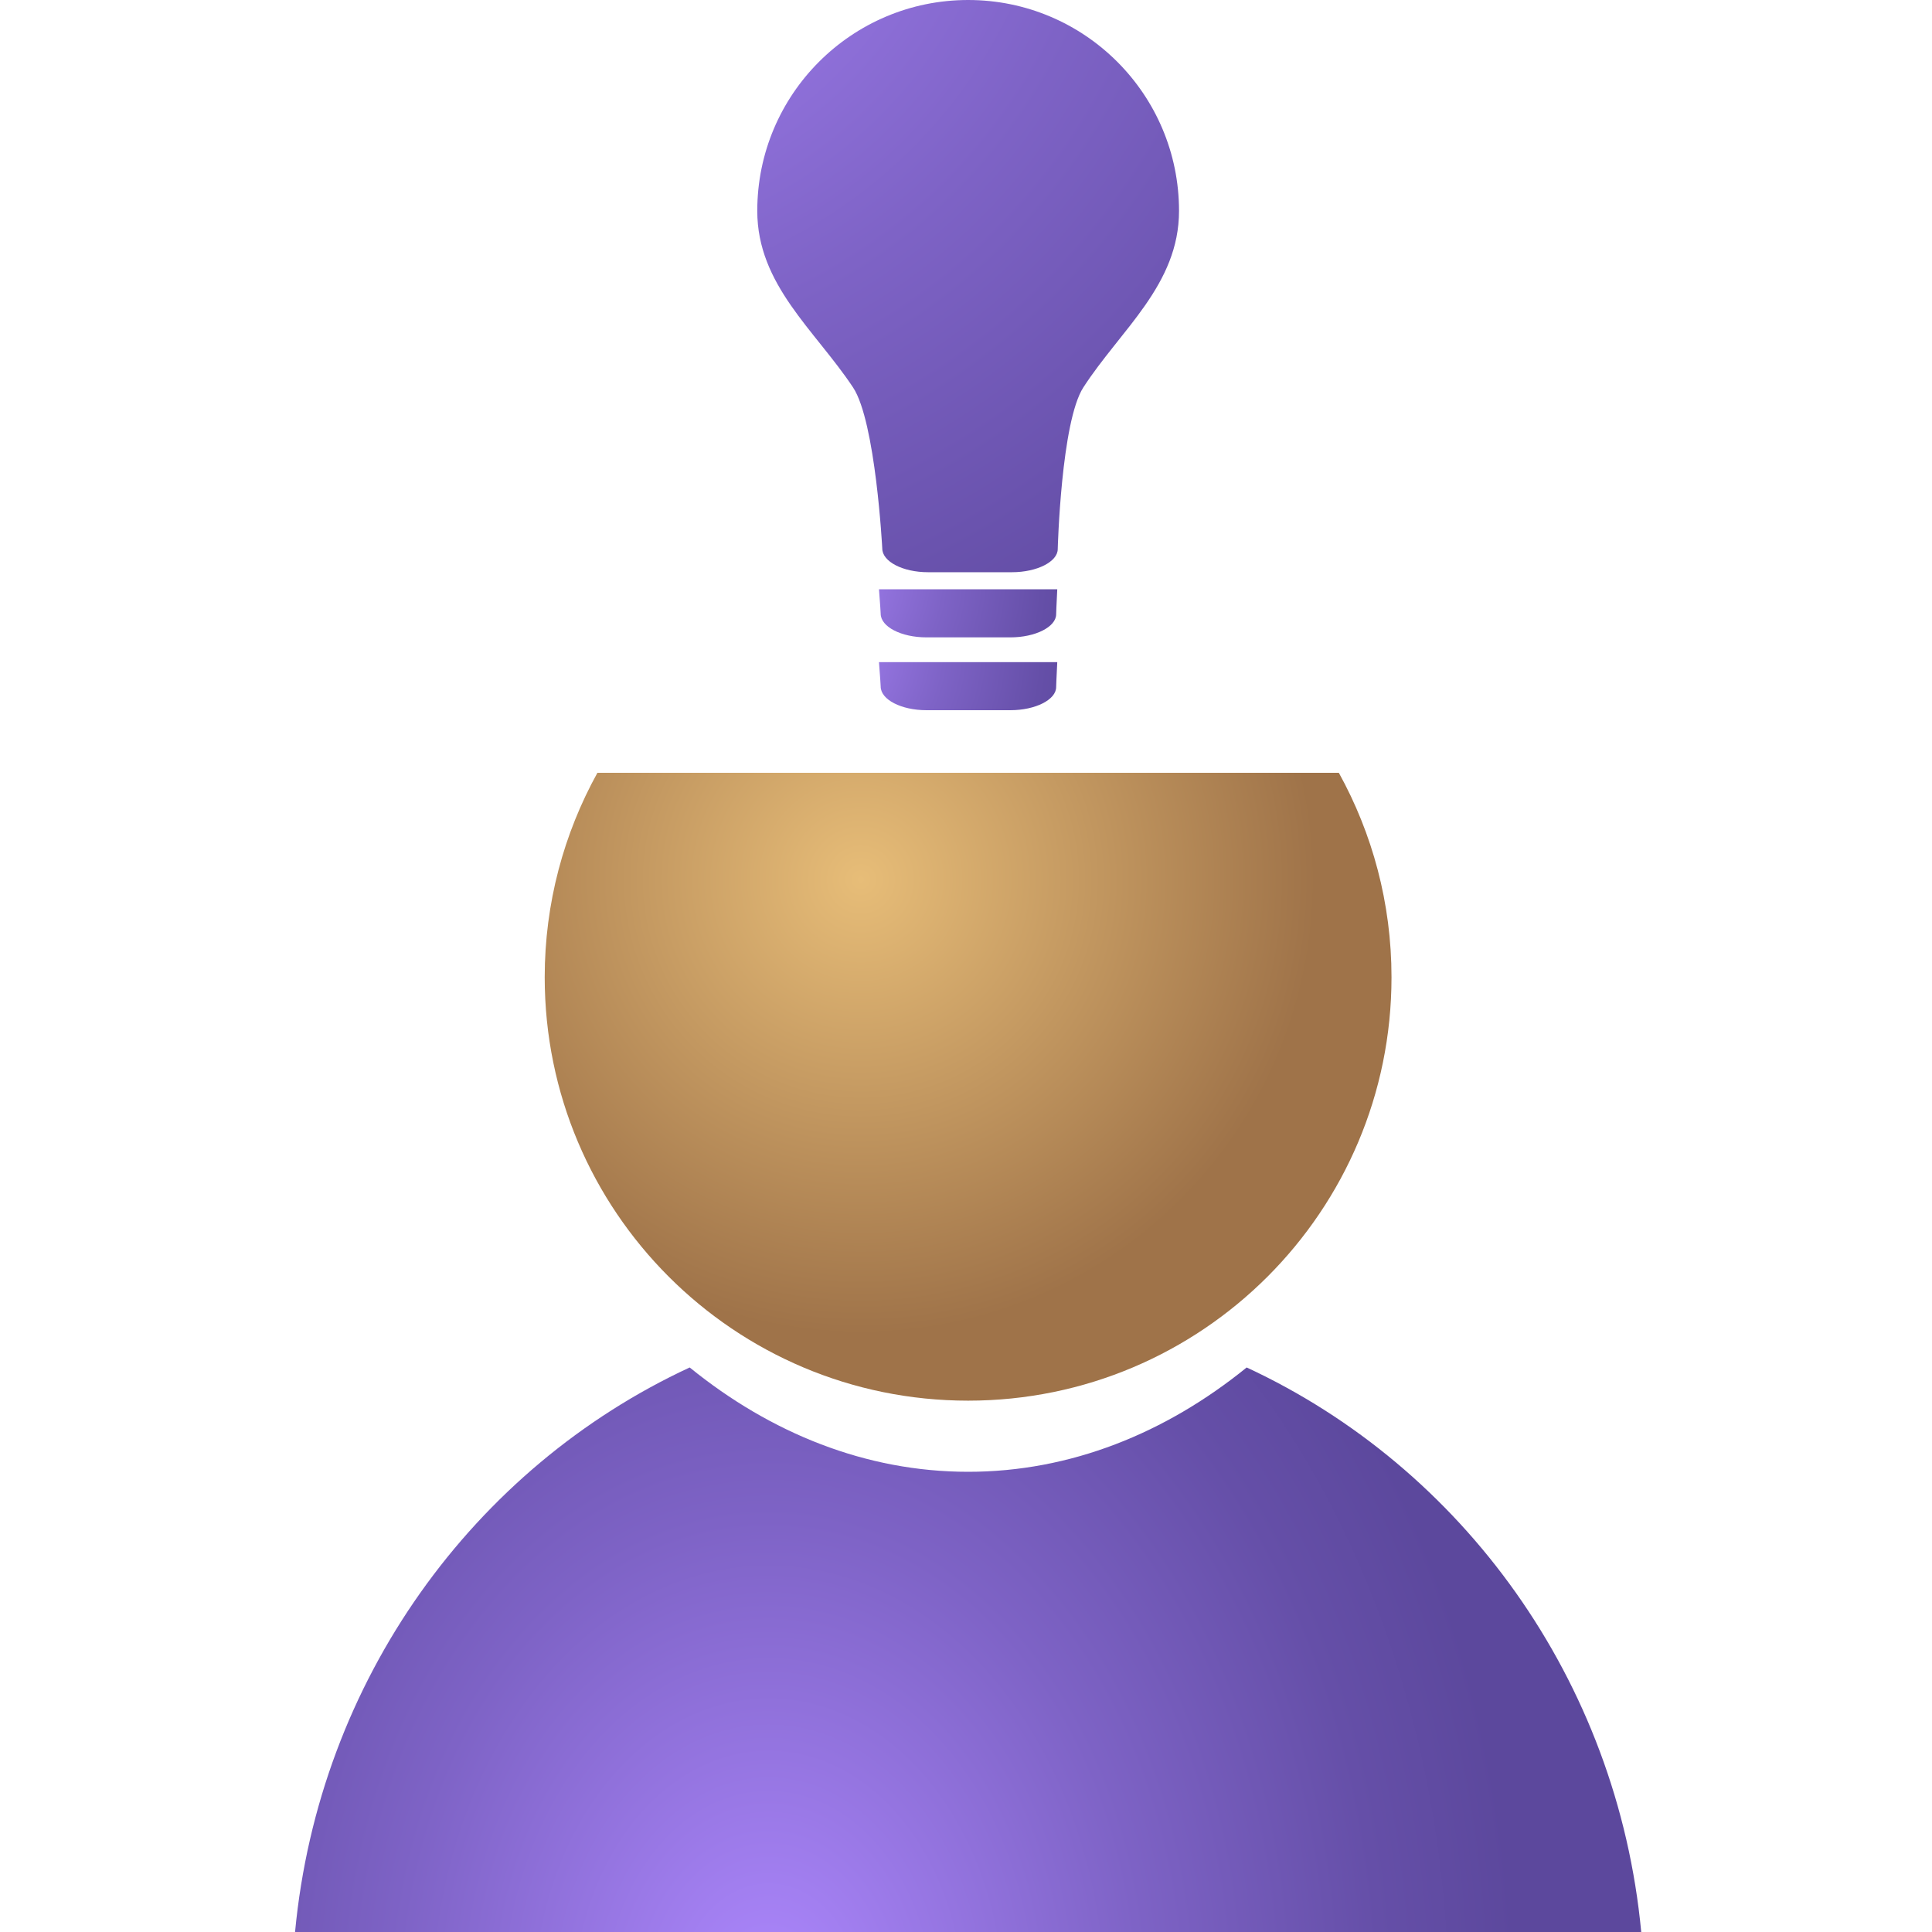 <?xml version="1.0" encoding="utf-8"?>
<!-- Generator: Adobe Illustrator 15.1.0, SVG Export Plug-In . SVG Version: 6.00 Build 0)  -->
<!DOCTYPE svg PUBLIC "-//W3C//DTD SVG 1.1//EN" "http://www.w3.org/Graphics/SVG/1.1/DTD/svg11.dtd">
<svg version="1.1" id="Слой_1" xmlns="http://www.w3.org/2000/svg" xmlns:xlink="http://www.w3.org/1999/xlink" x="0px" y="0px"
	 width="50px" height="50px" viewBox="0 0 50 50" enable-background="new 0 0 50 50" xml:space="preserve">
<radialGradient id="SVGID_1_" cx="22.279" cy="22.763" r="11.777" gradientUnits="userSpaceOnUse">
	<stop  offset="0" style="stop-color:#E7BD78"/>
	<stop  offset="1" style="stop-color:#9F7349"/>
</radialGradient>
<path fill="url(#SVGID_1_)" d="M15.461,20c-0.867,1.569-1.364,3.372-1.364,5.291c0,6.053,4.906,10.958,10.958,10.958
	s10.957-4.905,10.957-10.958c0-1.919-0.496-3.722-1.363-5.291H15.461z"/>
<radialGradient id="SVGID_2_" cx="14.428" cy="-5.354" r="28.883" gradientUnits="userSpaceOnUse">
	<stop  offset="0" style="stop-color:#AE88FF"/>
	<stop  offset="0.078" style="stop-color:#A682F5"/>
	<stop  offset="0.497" style="stop-color:#7E63C6"/>
	<stop  offset="0.818" style="stop-color:#654FA8"/>
	<stop  offset="1" style="stop-color:#5C489D"/>
</radialGradient>
<path fill="url(#SVGID_2_)" d="M30.513,5.458C30.513,2.444,28.069,0,25.056,0c-3.015,0-5.458,2.444-5.458,5.458
	c0,1.914,1.494,3.085,2.479,4.569c0.585,0.883,0.756,4.168,0.756,4.168c0,0.339,0.532,0.614,1.185,0.614v0h2.171
	c0.653,0,1.185-0.275,1.185-0.599c0,0,0.087-3.295,0.663-4.184C29.003,8.532,30.513,7.372,30.513,5.458z"/>
<radialGradient id="SVGID_3_" cx="20.562" cy="14.801" r="7.847" gradientUnits="userSpaceOnUse">
	<stop  offset="0" style="stop-color:#AE88FF"/>
	<stop  offset="0.078" style="stop-color:#A682F5"/>
	<stop  offset="0.497" style="stop-color:#7E63C6"/>
	<stop  offset="0.818" style="stop-color:#654FA8"/>
	<stop  offset="1" style="stop-color:#5C489D"/>
</radialGradient>
<path fill="url(#SVGID_3_)" d="M22.748,15.251c0.031,0.378,0.044,0.631,0.044,0.631c0,0.339,0.532,0.613,1.185,0.613h2.171
	c0.653,0,1.185-0.274,1.185-0.598c0,0,0.008-0.259,0.029-0.646H22.748z"/>
<radialGradient id="SVGID_4_" cx="20.562" cy="16.686" r="7.847" gradientUnits="userSpaceOnUse">
	<stop  offset="0" style="stop-color:#AE88FF"/>
	<stop  offset="0.078" style="stop-color:#A682F5"/>
	<stop  offset="0.497" style="stop-color:#7E63C6"/>
	<stop  offset="0.818" style="stop-color:#654FA8"/>
	<stop  offset="1" style="stop-color:#5C489D"/>
</radialGradient>
<path fill="url(#SVGID_4_)" d="M22.748,17.136c0.031,0.378,0.044,0.631,0.044,0.631c0,0.339,0.532,0.613,1.185,0.613h2.171
	c0.653,0,1.185-0.274,1.185-0.598c0,0,0.008-0.26,0.029-0.646H22.748z"/>
<radialGradient id="SVGID_5_" cx="21.277" cy="46.269" r="16.677" gradientTransform="matrix(1.161 0 0 1.52 -4.81 -18.412)" gradientUnits="userSpaceOnUse">
	<stop  offset="0" style="stop-color:#AE88FF"/>
	<stop  offset="0.078" style="stop-color:#A682F5"/>
	<stop  offset="0.497" style="stop-color:#7E63C6"/>
	<stop  offset="0.818" style="stop-color:#654FA8"/>
	<stop  offset="1" style="stop-color:#5C489D"/>
</radialGradient>
<path fill="url(#SVGID_5_)" d="M42.475,50c-0.616-6.523-4.63-12.019-10.211-14.61c-2.096,1.701-4.561,2.7-7.207,2.7
	c-2.648,0-5.112-0.999-7.208-2.7C12.266,37.98,8.252,43.475,7.636,50H42.475z"/>
</svg>
